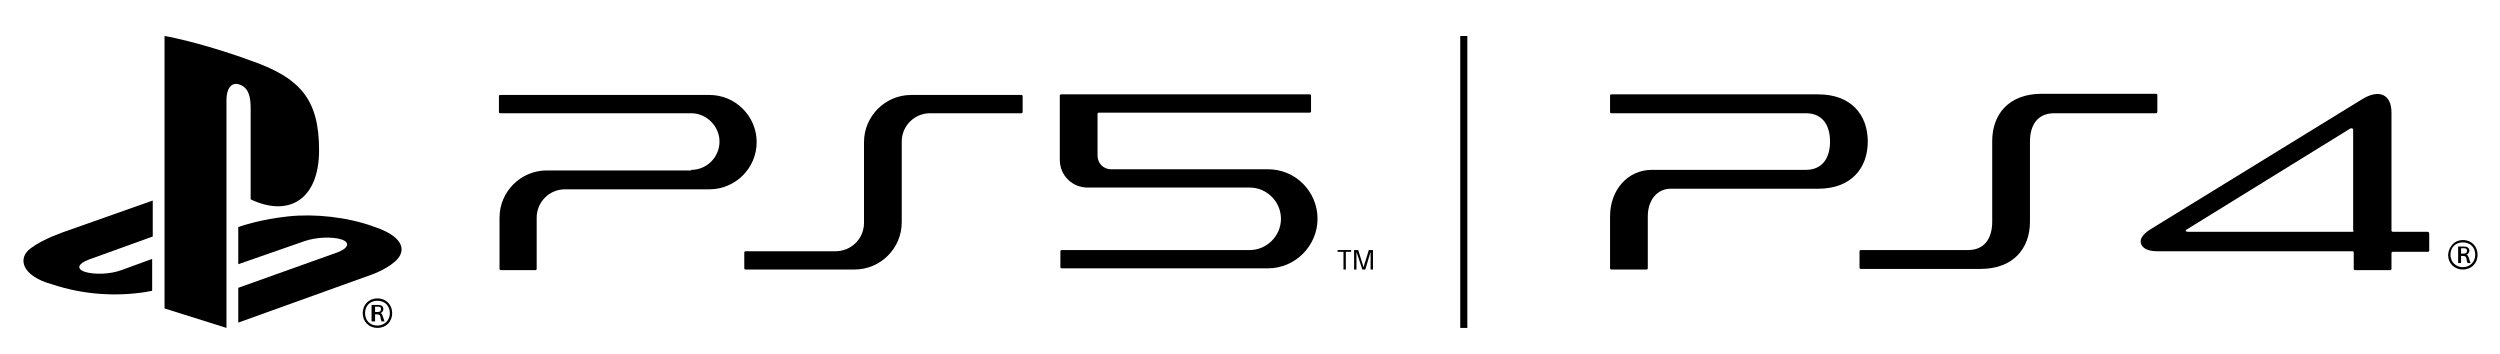 <?xml version="1.0" encoding="utf-8"?>
<!-- Generator: Adobe Illustrator 25.0.1, SVG Export Plug-In . SVG Version: 6.00 Build 0)  -->
<svg version="1.1" id="レイヤー_1" xmlns="http://www.w3.org/2000/svg" xmlns:xlink="http://www.w3.org/1999/xlink" x="0px"
	 y="0px" viewBox="0 0 423.9 60" style="enable-background:new 0 0 423.9 60;" xml:space="preserve">
<style type="text/css">
	.st0{clip-path:url(#SVGID_2_);}
	.st1{clip-path:url(#SVGID_4_);}
</style>
<g id="PS5-4_1_">
	<g>
		<defs>
			<rect id="SVGID_1_" x="4" y="6.1" width="416.1" height="49.5"/>
		</defs>
		<clipPath id="SVGID_2_">
			<use xlink:href="#SVGID_1_"  style="overflow:visible;"/>
		</clipPath>
		<g class="st0">
			<defs>
				<rect id="SVGID_3_" x="4" y="6.1" width="416.1" height="49.5"/>
			</defs>
			<clipPath id="SVGID_4_">
				<use xlink:href="#SVGID_3_"  style="overflow:visible;"/>
			</clipPath>
			<path class="st1" d="M365.8,18.9v-2.8c0-0.1-0.1-0.2-0.2-0.2l-19.4,0c-5.6,0-8.4,3.5-8.4,8v13.7c0,2.8-1.3,4.8-4.1,4.8h-18.2
				c-0.1,0-0.2,0.1-0.2,0.2v2.8c0,0.1,0.1,0.2,0.2,0.2h20.3c5.6,0,8.4-3.5,8.4-8V24c0-2.8,1.3-4.8,4.1-4.8h17.3
				C365.7,19.2,365.8,19.1,365.8,18.9"/>
			<path class="st1" d="M308.3,16l-35.1,0c-0.1,0-0.2,0.1-0.2,0.2V19c0,0.1,0.1,0.2,0.2,0.2h33c2.8,0,4.1,2,4.1,4.8
				s-1.3,4.8-4.1,4.8h-26.1c-4.1,0-7.1,3.4-7.1,7.9l0,8.8c0,0.1,0.1,0.2,0.2,0.2h6c0.1,0,0.2-0.1,0.2-0.2v-8.8
				c0-2.8,1.6-4.7,3.9-4.7h25c5.6,0,8.4-3.5,8.4-8S313.9,16,308.3,16"/>
			<path class="st1" d="M411.6,39.3l-5.9,0c-0.1,0-0.2-0.1-0.2-0.2v-20c0-3.1-2.1-4.1-5.1-2.2l-35.8,22c-1.4,0.9-1.9,1.8-1.5,2.6
				c0.3,0.6,1.1,1.1,2.6,1.1l33.2,0c0.1,0,0.2,0.1,0.2,0.2v2.8c0,0.1,0.1,0.2,0.2,0.2h6c0.1,0,0.2-0.1,0.2-0.2v-2.7
				c0-0.1,0.1-0.2,0.2-0.2h6c0.1,0,0.2-0.1,0.2-0.2v-2.8C411.9,39.4,411.8,39.3,411.6,39.3 M399.1,39.1c0,0.1-0.1,0.2-0.2,0.2H371
				c-0.2,0-0.3-0.1-0.4-0.1c0-0.1,0-0.2,0.2-0.3l27.7-17.1c0.2-0.1,0.5-0.1,0.5,0.3V39.1z"/>
			<path class="st1" d="M417.6,40.7c1.5,0,2.5,1.1,2.5,2.5c0,1.4-1,2.5-2.5,2.5c-1.5,0-2.5-1.1-2.5-2.5
				C415.2,41.8,416.2,40.7,417.6,40.7 M417.6,45.3c1.2,0,2.1-0.9,2.1-2.1c0-1.2-0.8-2.1-2.1-2.1c-1.3,0-2.1,0.9-2.1,2.1
				C415.5,44.4,416.4,45.3,417.6,45.3 M416.7,41.8h1.1c0.5,0,0.9,0.2,0.9,0.7c0,0.3-0.2,0.6-0.5,0.7v0c0.2,0,0.3,0.2,0.4,0.5
				c0.1,0.3,0.2,0.6,0.3,0.9h-0.5c-0.1-0.2-0.2-0.6-0.2-0.8c-0.1-0.3-0.2-0.4-0.6-0.4h-0.3v1.2h-0.5V41.8z M417.2,43h0.5
				c0.4,0,0.6-0.1,0.6-0.5c0-0.4-0.3-0.4-0.5-0.4h-0.5V43z"/>
			<rect x="247.6" y="6.1" class="st1" width="1.2" height="49.5"/>
			<path class="st1" d="M144.9,45.7c4.4,0,8-3.6,8-8V24c0-2.7,2.2-4.8,4.8-4.8h15.5c0.1,0,0.2-0.1,0.2-0.2v-2.7
				c0-0.1-0.1-0.2-0.2-0.2h-18.7c-4.4,0-8,3.6-8,8v13.7c0,2.7-2.2,4.8-4.8,4.8h-15.3c-0.1,0-0.2,0.1-0.2,0.2v2.7
				c0,0.1,0.1,0.2,0.2,0.2H144.9z"/>
			<path class="st1" d="M179.7,27.1c0-4,0-9.3,0-10.9c0-0.1,0.1-0.2,0.2-0.2h42.2c0.1,0,0.2,0.1,0.2,0.2v2.7c0,0.1-0.1,0.2-0.2,0.2
				h-35.8c-0.1,0-0.2,0.1-0.2,0.2v7.1c0,1.3,1,2.3,2.3,2.3H215c4.7,0,8.4,3.8,8.4,8.4s-3.8,8.4-8.4,8.4H180c-0.1,0-0.2-0.1-0.2-0.2
				v-2.7c0-0.1,0.1-0.2,0.2-0.2c8,0,31.9,0,31.9,0c2.9,0,5.3-2.4,5.3-5.3c0-2.9-2.4-5.3-5.3-5.3h-27.3
				C181.9,31.9,179.7,29.8,179.7,27.1"/>
			<path class="st1" d="M117.2,28.8c2.7,0,4.8-2.2,4.8-4.8s-2.2-4.8-4.8-4.8H84.8c-0.1,0-0.2-0.1-0.2-0.2v-2.7
				c0-0.1,0.1-0.2,0.2-0.2h35.5c4.4,0,8,3.6,8,8c0,4.4-3.6,8-8,8H95.8c-2.7,0-4.8,2.2-4.8,4.8v8.7c0,0.1-0.1,0.2-0.2,0.2h-5.9
				c-0.1,0-0.2-0.1-0.2-0.2v-8.7c0-4.4,3.6-8,8-8H117.2z"/>
			<polygon class="st1" points="227.8,42.7 226.8,42.7 226.8,42.4 229.1,42.4 229.1,42.7 228.2,42.7 228.2,45.7 227.8,45.7 			"/>
			<polygon class="st1" points="231.2,45.3 231.2,45.3 232.1,42.4 232.8,42.4 232.8,45.7 232.4,45.7 232.4,42.7 232.4,42.7 
				231.5,45.7 231,45.7 230,42.7 230,42.7 230,45.7 229.6,45.7 229.6,42.4 230.3,42.4 			"/>
			<path class="st1" d="M27.9,6.1v46.2l10.5,3.3V16.9c0-1.8,0.8-3,2.1-2.6c1.7,0.5,2,2.2,2,4v15.5c6.5,3.1,11.6,0,11.6-8.3
				c0-8.5-3-12.3-11.8-15.3C38.8,8.9,32.4,6.9,27.9,6.1"/>
			<path class="st1" d="M40.4,48.8l16.8-6c1.9-0.7,2.2-1.7,0.7-2.2c-1.6-0.5-4.3-0.4-6.3,0.3l-11.2,3.9v-6.3l0.6-0.2
				c0,0,3.2-1.1,7.8-1.6c4.5-0.5,10.1,0.1,14.5,1.7c4.9,1.6,5.5,3.8,4.2,5.4c-1.3,1.6-4.3,2.7-4.3,2.7l-22.8,8.2V48.8z"/>
			<path class="st1" d="M8.8,48.2c-5.1-1.4-5.9-4.4-3.6-6.1c2.1-1.6,5.7-2.8,5.7-2.8l15-5.3v6.1l-10.8,3.9c-1.9,0.7-2.2,1.6-0.7,2.1
				c1.6,0.5,4.3,0.4,6.2-0.3l5.2-1.9v5.4c-0.3,0.1-0.7,0.1-1,0.2C19.7,50.3,14.2,50,8.8,48.2"/>
			<path class="st1" d="M64,50.6c1.5,0,2.5,1.1,2.5,2.5c0,1.4-1,2.5-2.5,2.5c-1.5,0-2.5-1.1-2.5-2.5C61.5,51.7,62.5,50.6,64,50.6
				 M64,55.2c1.2,0,2.1-0.9,2.1-2.1c0-1.2-0.8-2.1-2.1-2.1c-1.3,0-2.1,0.9-2.1,2.1C61.9,54.3,62.7,55.2,64,55.2 M63,51.7h1.1
				c0.5,0,0.9,0.2,0.9,0.7c0,0.3-0.2,0.6-0.5,0.7v0c0.2,0,0.3,0.2,0.4,0.5c0.1,0.3,0.2,0.6,0.3,0.9h-0.5c-0.1-0.2-0.2-0.6-0.2-0.8
				c-0.1-0.3-0.2-0.4-0.6-0.4h-0.3v1.2H63V51.7z M63.5,52.9H64c0.4,0,0.6-0.1,0.6-0.5c0-0.4-0.3-0.4-0.5-0.4h-0.5V52.9z"/>
		</g>
	</g>
</g>
</svg>
